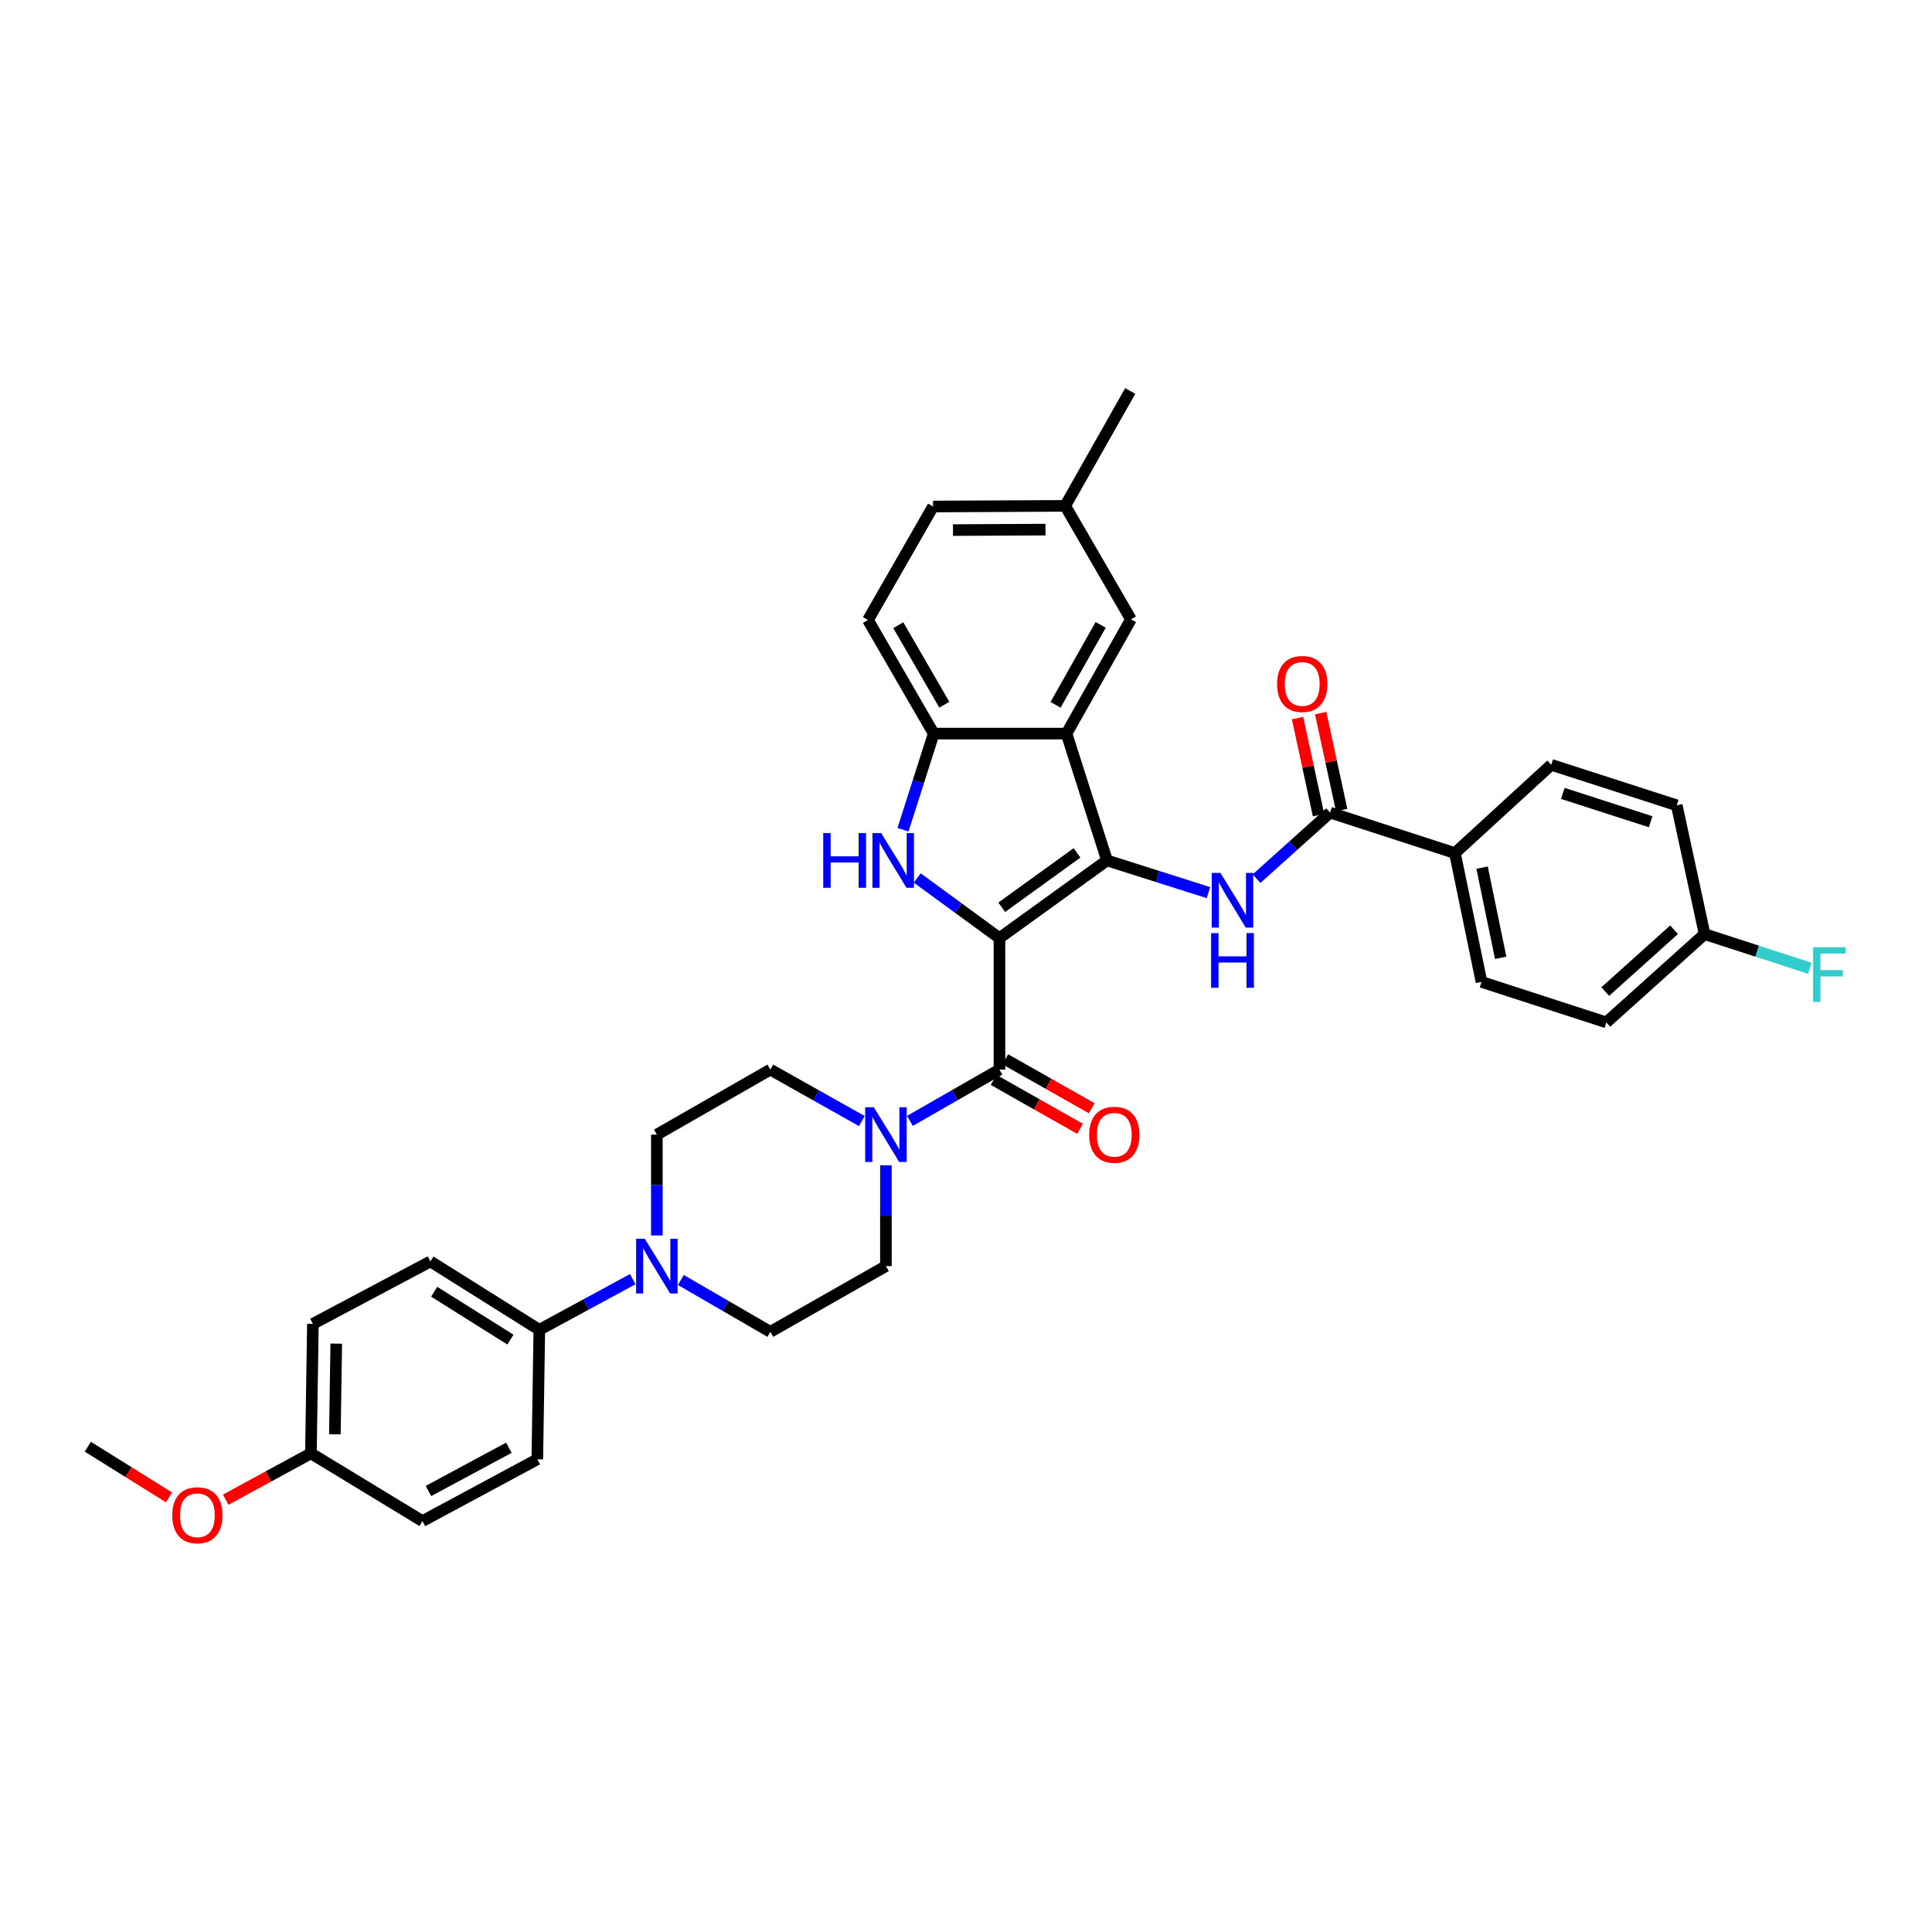 <?xml version='1.0' encoding='iso-8859-1'?>
<svg version='1.1' baseProfile='full'
              xmlns='http://www.w3.org/2000/svg'
                      xmlns:rdkit='http://www.rdkit.org/xml'
                      xmlns:xlink='http://www.w3.org/1999/xlink'
                  xml:space='preserve'
width='1000px' height='1000px' viewBox='0 0 1000 1000'>
<!-- END OF HEADER -->
<rect style='opacity:1.0;fill:#FFFFFF;stroke:none' width='1000' height='1000' x='0' y='0'> </rect>
<path class='bond-0' d='M 517.314,485.557 L 572.975,445.35' style='fill:none;fill-rule:evenodd;stroke:#000000;stroke-width:6px;stroke-linecap:butt;stroke-linejoin:miter;stroke-opacity:1' />
<path class='bond-0' d='M 518.494,469.601 L 557.456,441.456' style='fill:none;fill-rule:evenodd;stroke:#000000;stroke-width:6px;stroke-linecap:butt;stroke-linejoin:miter;stroke-opacity:1' />
<path class='bond-1' d='M 517.314,485.557 L 496.041,470.003' style='fill:none;fill-rule:evenodd;stroke:#000000;stroke-width:6px;stroke-linecap:butt;stroke-linejoin:miter;stroke-opacity:1' />
<path class='bond-1' d='M 496.041,470.003 L 474.769,454.449' style='fill:none;fill-rule:evenodd;stroke:#0000FF;stroke-width:6px;stroke-linecap:butt;stroke-linejoin:miter;stroke-opacity:1' />
<path class='bond-2' d='M 517.314,485.557 L 517.314,553.619' style='fill:none;fill-rule:evenodd;stroke:#000000;stroke-width:6px;stroke-linecap:butt;stroke-linejoin:miter;stroke-opacity:1' />
<path class='bond-3' d='M 572.975,445.35 L 552.018,379.71' style='fill:none;fill-rule:evenodd;stroke:#000000;stroke-width:6px;stroke-linecap:butt;stroke-linejoin:miter;stroke-opacity:1' />
<path class='bond-4' d='M 572.975,445.35 L 599.236,453.684' style='fill:none;fill-rule:evenodd;stroke:#000000;stroke-width:6px;stroke-linecap:butt;stroke-linejoin:miter;stroke-opacity:1' />
<path class='bond-4' d='M 599.236,453.684 L 625.498,462.018' style='fill:none;fill-rule:evenodd;stroke:#0000FF;stroke-width:6px;stroke-linecap:butt;stroke-linejoin:miter;stroke-opacity:1' />
<path class='bond-5' d='M 467.397,429.468 L 475.34,404.589' style='fill:none;fill-rule:evenodd;stroke:#0000FF;stroke-width:6px;stroke-linecap:butt;stroke-linejoin:miter;stroke-opacity:1' />
<path class='bond-5' d='M 475.34,404.589 L 483.283,379.71' style='fill:none;fill-rule:evenodd;stroke:#000000;stroke-width:6px;stroke-linecap:butt;stroke-linejoin:miter;stroke-opacity:1' />
<path class='bond-6' d='M 517.314,553.619 L 494.149,566.889' style='fill:none;fill-rule:evenodd;stroke:#000000;stroke-width:6px;stroke-linecap:butt;stroke-linejoin:miter;stroke-opacity:1' />
<path class='bond-6' d='M 494.149,566.889 L 470.984,580.16' style='fill:none;fill-rule:evenodd;stroke:#0000FF;stroke-width:6px;stroke-linecap:butt;stroke-linejoin:miter;stroke-opacity:1' />
<path class='bond-12' d='M 514.298,558.946 L 536.672,571.614' style='fill:none;fill-rule:evenodd;stroke:#000000;stroke-width:6px;stroke-linecap:butt;stroke-linejoin:miter;stroke-opacity:1' />
<path class='bond-12' d='M 536.672,571.614 L 559.046,584.282' style='fill:none;fill-rule:evenodd;stroke:#FF0000;stroke-width:6px;stroke-linecap:butt;stroke-linejoin:miter;stroke-opacity:1' />
<path class='bond-12' d='M 520.33,548.292 L 542.704,560.96' style='fill:none;fill-rule:evenodd;stroke:#000000;stroke-width:6px;stroke-linecap:butt;stroke-linejoin:miter;stroke-opacity:1' />
<path class='bond-12' d='M 542.704,560.96 L 565.079,573.628' style='fill:none;fill-rule:evenodd;stroke:#FF0000;stroke-width:6px;stroke-linecap:butt;stroke-linejoin:miter;stroke-opacity:1' />
<path class='bond-11' d='M 552.018,379.71 L 585.375,320.58' style='fill:none;fill-rule:evenodd;stroke:#000000;stroke-width:6px;stroke-linecap:butt;stroke-linejoin:miter;stroke-opacity:1' />
<path class='bond-11' d='M 546.358,364.825 L 569.708,323.434' style='fill:none;fill-rule:evenodd;stroke:#000000;stroke-width:6px;stroke-linecap:butt;stroke-linejoin:miter;stroke-opacity:1' />
<path class='bond-35' d='M 552.018,379.71 L 483.283,379.71' style='fill:none;fill-rule:evenodd;stroke:#000000;stroke-width:6px;stroke-linecap:butt;stroke-linejoin:miter;stroke-opacity:1' />
<path class='bond-7' d='M 650.379,454.798 L 669.42,437.698' style='fill:none;fill-rule:evenodd;stroke:#0000FF;stroke-width:6px;stroke-linecap:butt;stroke-linejoin:miter;stroke-opacity:1' />
<path class='bond-7' d='M 669.42,437.698 L 688.461,420.598' style='fill:none;fill-rule:evenodd;stroke:#000000;stroke-width:6px;stroke-linecap:butt;stroke-linejoin:miter;stroke-opacity:1' />
<path class='bond-18' d='M 483.283,379.71 L 449.259,320.92' style='fill:none;fill-rule:evenodd;stroke:#000000;stroke-width:6px;stroke-linecap:butt;stroke-linejoin:miter;stroke-opacity:1' />
<path class='bond-18' d='M 488.777,364.759 L 464.96,323.606' style='fill:none;fill-rule:evenodd;stroke:#000000;stroke-width:6px;stroke-linecap:butt;stroke-linejoin:miter;stroke-opacity:1' />
<path class='bond-13' d='M 458.551,603.143 L 458.551,629.233' style='fill:none;fill-rule:evenodd;stroke:#0000FF;stroke-width:6px;stroke-linecap:butt;stroke-linejoin:miter;stroke-opacity:1' />
<path class='bond-13' d='M 458.551,629.233 L 458.551,655.323' style='fill:none;fill-rule:evenodd;stroke:#000000;stroke-width:6px;stroke-linecap:butt;stroke-linejoin:miter;stroke-opacity:1' />
<path class='bond-14' d='M 446.095,580.272 L 422.414,566.946' style='fill:none;fill-rule:evenodd;stroke:#0000FF;stroke-width:6px;stroke-linecap:butt;stroke-linejoin:miter;stroke-opacity:1' />
<path class='bond-14' d='M 422.414,566.946 L 398.733,553.619' style='fill:none;fill-rule:evenodd;stroke:#000000;stroke-width:6px;stroke-linecap:butt;stroke-linejoin:miter;stroke-opacity:1' />
<path class='bond-10' d='M 688.461,420.598 L 753.067,441.562' style='fill:none;fill-rule:evenodd;stroke:#000000;stroke-width:6px;stroke-linecap:butt;stroke-linejoin:miter;stroke-opacity:1' />
<path class='bond-17' d='M 694.444,419.302 L 689.009,394.205' style='fill:none;fill-rule:evenodd;stroke:#000000;stroke-width:6px;stroke-linecap:butt;stroke-linejoin:miter;stroke-opacity:1' />
<path class='bond-17' d='M 689.009,394.205 L 683.575,369.107' style='fill:none;fill-rule:evenodd;stroke:#FF0000;stroke-width:6px;stroke-linecap:butt;stroke-linejoin:miter;stroke-opacity:1' />
<path class='bond-17' d='M 682.477,421.893 L 677.043,396.796' style='fill:none;fill-rule:evenodd;stroke:#000000;stroke-width:6px;stroke-linecap:butt;stroke-linejoin:miter;stroke-opacity:1' />
<path class='bond-17' d='M 677.043,396.796 L 671.609,371.698' style='fill:none;fill-rule:evenodd;stroke:#FF0000;stroke-width:6px;stroke-linecap:butt;stroke-linejoin:miter;stroke-opacity:1' />
<path class='bond-8' d='M 339.984,639.462 L 339.984,613.372' style='fill:none;fill-rule:evenodd;stroke:#0000FF;stroke-width:6px;stroke-linecap:butt;stroke-linejoin:miter;stroke-opacity:1' />
<path class='bond-8' d='M 339.984,613.372 L 339.984,587.282' style='fill:none;fill-rule:evenodd;stroke:#000000;stroke-width:6px;stroke-linecap:butt;stroke-linejoin:miter;stroke-opacity:1' />
<path class='bond-9' d='M 327.514,662.086 L 303.334,675.2' style='fill:none;fill-rule:evenodd;stroke:#0000FF;stroke-width:6px;stroke-linecap:butt;stroke-linejoin:miter;stroke-opacity:1' />
<path class='bond-9' d='M 303.334,675.2 L 279.153,688.313' style='fill:none;fill-rule:evenodd;stroke:#000000;stroke-width:6px;stroke-linecap:butt;stroke-linejoin:miter;stroke-opacity:1' />
<path class='bond-36' d='M 352.421,662.528 L 375.577,675.941' style='fill:none;fill-rule:evenodd;stroke:#0000FF;stroke-width:6px;stroke-linecap:butt;stroke-linejoin:miter;stroke-opacity:1' />
<path class='bond-36' d='M 375.577,675.941 L 398.733,689.354' style='fill:none;fill-rule:evenodd;stroke:#000000;stroke-width:6px;stroke-linecap:butt;stroke-linejoin:miter;stroke-opacity:1' />
<path class='bond-19' d='M 279.153,688.313 L 222.784,652.915' style='fill:none;fill-rule:evenodd;stroke:#000000;stroke-width:6px;stroke-linecap:butt;stroke-linejoin:miter;stroke-opacity:1' />
<path class='bond-19' d='M 264.186,693.372 L 224.728,668.594' style='fill:none;fill-rule:evenodd;stroke:#000000;stroke-width:6px;stroke-linecap:butt;stroke-linejoin:miter;stroke-opacity:1' />
<path class='bond-20' d='M 279.153,688.313 L 278.112,755.327' style='fill:none;fill-rule:evenodd;stroke:#000000;stroke-width:6px;stroke-linecap:butt;stroke-linejoin:miter;stroke-opacity:1' />
<path class='bond-21' d='M 753.067,441.562 L 766.827,508.236' style='fill:none;fill-rule:evenodd;stroke:#000000;stroke-width:6px;stroke-linecap:butt;stroke-linejoin:miter;stroke-opacity:1' />
<path class='bond-21' d='M 767.122,449.088 L 776.754,495.76' style='fill:none;fill-rule:evenodd;stroke:#000000;stroke-width:6px;stroke-linecap:butt;stroke-linejoin:miter;stroke-opacity:1' />
<path class='bond-22' d='M 753.067,441.562 L 802.919,395.865' style='fill:none;fill-rule:evenodd;stroke:#000000;stroke-width:6px;stroke-linecap:butt;stroke-linejoin:miter;stroke-opacity:1' />
<path class='bond-23' d='M 585.375,320.58 L 551.345,261.838' style='fill:none;fill-rule:evenodd;stroke:#000000;stroke-width:6px;stroke-linecap:butt;stroke-linejoin:miter;stroke-opacity:1' />
<path class='bond-15' d='M 458.551,655.323 L 398.733,689.354' style='fill:none;fill-rule:evenodd;stroke:#000000;stroke-width:6px;stroke-linecap:butt;stroke-linejoin:miter;stroke-opacity:1' />
<path class='bond-16' d='M 398.733,553.619 L 339.984,587.282' style='fill:none;fill-rule:evenodd;stroke:#000000;stroke-width:6px;stroke-linecap:butt;stroke-linejoin:miter;stroke-opacity:1' />
<path class='bond-26' d='M 449.259,320.92 L 482.95,262.171' style='fill:none;fill-rule:evenodd;stroke:#000000;stroke-width:6px;stroke-linecap:butt;stroke-linejoin:miter;stroke-opacity:1' />
<path class='bond-30' d='M 222.784,652.915 L 161.954,685.232' style='fill:none;fill-rule:evenodd;stroke:#000000;stroke-width:6px;stroke-linecap:butt;stroke-linejoin:miter;stroke-opacity:1' />
<path class='bond-29' d='M 278.112,755.327 L 218.656,787.317' style='fill:none;fill-rule:evenodd;stroke:#000000;stroke-width:6px;stroke-linecap:butt;stroke-linejoin:miter;stroke-opacity:1' />
<path class='bond-29' d='M 263.393,749.344 L 221.773,771.737' style='fill:none;fill-rule:evenodd;stroke:#000000;stroke-width:6px;stroke-linecap:butt;stroke-linejoin:miter;stroke-opacity:1' />
<path class='bond-27' d='M 766.827,508.236 L 831.44,529.193' style='fill:none;fill-rule:evenodd;stroke:#000000;stroke-width:6px;stroke-linecap:butt;stroke-linejoin:miter;stroke-opacity:1' />
<path class='bond-28' d='M 802.919,395.865 L 867.879,416.823' style='fill:none;fill-rule:evenodd;stroke:#000000;stroke-width:6px;stroke-linecap:butt;stroke-linejoin:miter;stroke-opacity:1' />
<path class='bond-28' d='M 808.904,410.661 L 854.375,425.331' style='fill:none;fill-rule:evenodd;stroke:#000000;stroke-width:6px;stroke-linecap:butt;stroke-linejoin:miter;stroke-opacity:1' />
<path class='bond-33' d='M 551.345,261.838 L 585.008,202.367' style='fill:none;fill-rule:evenodd;stroke:#000000;stroke-width:6px;stroke-linecap:butt;stroke-linejoin:miter;stroke-opacity:1' />
<path class='bond-37' d='M 551.345,261.838 L 482.95,262.171' style='fill:none;fill-rule:evenodd;stroke:#000000;stroke-width:6px;stroke-linecap:butt;stroke-linejoin:miter;stroke-opacity:1' />
<path class='bond-37' d='M 541.145,274.131 L 493.269,274.364' style='fill:none;fill-rule:evenodd;stroke:#000000;stroke-width:6px;stroke-linecap:butt;stroke-linejoin:miter;stroke-opacity:1' />
<path class='bond-24' d='M 882.299,483.49 L 867.879,416.823' style='fill:none;fill-rule:evenodd;stroke:#000000;stroke-width:6px;stroke-linecap:butt;stroke-linejoin:miter;stroke-opacity:1' />
<path class='bond-31' d='M 882.299,483.49 L 909.536,492.333' style='fill:none;fill-rule:evenodd;stroke:#000000;stroke-width:6px;stroke-linecap:butt;stroke-linejoin:miter;stroke-opacity:1' />
<path class='bond-31' d='M 909.536,492.333 L 936.774,501.176' style='fill:none;fill-rule:evenodd;stroke:#33CCCC;stroke-width:6px;stroke-linecap:butt;stroke-linejoin:miter;stroke-opacity:1' />
<path class='bond-38' d='M 882.299,483.49 L 831.44,529.193' style='fill:none;fill-rule:evenodd;stroke:#000000;stroke-width:6px;stroke-linecap:butt;stroke-linejoin:miter;stroke-opacity:1' />
<path class='bond-38' d='M 866.486,481.238 L 830.885,513.23' style='fill:none;fill-rule:evenodd;stroke:#000000;stroke-width:6px;stroke-linecap:butt;stroke-linejoin:miter;stroke-opacity:1' />
<path class='bond-25' d='M 160.933,752.246 L 218.656,787.317' style='fill:none;fill-rule:evenodd;stroke:#000000;stroke-width:6px;stroke-linecap:butt;stroke-linejoin:miter;stroke-opacity:1' />
<path class='bond-32' d='M 160.933,752.246 L 138.881,764.24' style='fill:none;fill-rule:evenodd;stroke:#000000;stroke-width:6px;stroke-linecap:butt;stroke-linejoin:miter;stroke-opacity:1' />
<path class='bond-32' d='M 138.881,764.24 L 116.829,776.235' style='fill:none;fill-rule:evenodd;stroke:#FF0000;stroke-width:6px;stroke-linecap:butt;stroke-linejoin:miter;stroke-opacity:1' />
<path class='bond-39' d='M 160.933,752.246 L 161.954,685.232' style='fill:none;fill-rule:evenodd;stroke:#000000;stroke-width:6px;stroke-linecap:butt;stroke-linejoin:miter;stroke-opacity:1' />
<path class='bond-39' d='M 173.329,742.38 L 174.043,695.471' style='fill:none;fill-rule:evenodd;stroke:#000000;stroke-width:6px;stroke-linecap:butt;stroke-linejoin:miter;stroke-opacity:1' />
<path class='bond-34' d='M 87.485,775.055 L 66.47,761.933' style='fill:none;fill-rule:evenodd;stroke:#FF0000;stroke-width:6px;stroke-linecap:butt;stroke-linejoin:miter;stroke-opacity:1' />
<path class='bond-34' d='M 66.47,761.933 L 45.455,748.811' style='fill:none;fill-rule:evenodd;stroke:#000000;stroke-width:6px;stroke-linecap:butt;stroke-linejoin:miter;stroke-opacity:1' />
<path  class='atom-2' d='M 426.106 431.19
L 429.946 431.19
L 429.946 443.23
L 444.426 443.23
L 444.426 431.19
L 448.266 431.19
L 448.266 459.51
L 444.426 459.51
L 444.426 446.43
L 429.946 446.43
L 429.946 459.51
L 426.106 459.51
L 426.106 431.19
' fill='#0000FF'/>
<path  class='atom-2' d='M 456.066 431.19
L 465.346 446.19
Q 466.266 447.67, 467.746 450.35
Q 469.226 453.03, 469.306 453.19
L 469.306 431.19
L 473.066 431.19
L 473.066 459.51
L 469.186 459.51
L 459.226 443.11
Q 458.066 441.19, 456.826 438.99
Q 455.626 436.79, 455.266 436.11
L 455.266 459.51
L 451.586 459.51
L 451.586 431.19
L 456.066 431.19
' fill='#0000FF'/>
<path  class='atom-5' d='M 631.682 451.807
L 640.962 466.807
Q 641.882 468.287, 643.362 470.967
Q 644.842 473.647, 644.922 473.807
L 644.922 451.807
L 648.682 451.807
L 648.682 480.127
L 644.802 480.127
L 634.842 463.727
Q 633.682 461.807, 632.442 459.607
Q 631.242 457.407, 630.882 456.727
L 630.882 480.127
L 627.202 480.127
L 627.202 451.807
L 631.682 451.807
' fill='#0000FF'/>
<path  class='atom-5' d='M 626.862 482.959
L 630.702 482.959
L 630.702 494.999
L 645.182 494.999
L 645.182 482.959
L 649.022 482.959
L 649.022 511.279
L 645.182 511.279
L 645.182 498.199
L 630.702 498.199
L 630.702 511.279
L 626.862 511.279
L 626.862 482.959
' fill='#0000FF'/>
<path  class='atom-7' d='M 452.291 573.122
L 461.571 588.122
Q 462.491 589.602, 463.971 592.282
Q 465.451 594.962, 465.531 595.122
L 465.531 573.122
L 469.291 573.122
L 469.291 601.442
L 465.411 601.442
L 455.451 585.042
Q 454.291 583.122, 453.051 580.922
Q 451.851 578.722, 451.491 578.042
L 451.491 601.442
L 447.811 601.442
L 447.811 573.122
L 452.291 573.122
' fill='#0000FF'/>
<path  class='atom-9' d='M 333.724 641.163
L 343.004 656.163
Q 343.924 657.643, 345.404 660.323
Q 346.884 663.003, 346.964 663.163
L 346.964 641.163
L 350.724 641.163
L 350.724 669.483
L 346.844 669.483
L 336.884 653.083
Q 335.724 651.163, 334.484 648.963
Q 333.284 646.763, 332.924 646.083
L 332.924 669.483
L 329.244 669.483
L 329.244 641.163
L 333.724 641.163
' fill='#0000FF'/>
<path  class='atom-13' d='M 563.771 587.362
Q 563.771 580.562, 567.131 576.762
Q 570.491 572.962, 576.771 572.962
Q 583.051 572.962, 586.411 576.762
Q 589.771 580.562, 589.771 587.362
Q 589.771 594.242, 586.371 598.162
Q 582.971 602.042, 576.771 602.042
Q 570.531 602.042, 567.131 598.162
Q 563.771 594.282, 563.771 587.362
M 576.771 598.842
Q 581.091 598.842, 583.411 595.962
Q 585.771 593.042, 585.771 587.362
Q 585.771 581.802, 583.411 579.002
Q 581.091 576.162, 576.771 576.162
Q 572.451 576.162, 570.091 578.962
Q 567.771 581.762, 567.771 587.362
Q 567.771 593.082, 570.091 595.962
Q 572.451 598.842, 576.771 598.842
' fill='#FF0000'/>
<path  class='atom-18' d='M 661.027 354.017
Q 661.027 347.217, 664.387 343.417
Q 667.747 339.617, 674.027 339.617
Q 680.307 339.617, 683.667 343.417
Q 687.027 347.217, 687.027 354.017
Q 687.027 360.897, 683.627 364.817
Q 680.227 368.697, 674.027 368.697
Q 667.787 368.697, 664.387 364.817
Q 661.027 360.937, 661.027 354.017
M 674.027 365.497
Q 678.347 365.497, 680.667 362.617
Q 683.027 359.697, 683.027 354.017
Q 683.027 348.457, 680.667 345.657
Q 678.347 342.817, 674.027 342.817
Q 669.707 342.817, 667.347 345.617
Q 665.027 348.417, 665.027 354.017
Q 665.027 359.737, 667.347 362.617
Q 669.707 365.497, 674.027 365.497
' fill='#FF0000'/>
<path  class='atom-32' d='M 938.471 490.3
L 955.311 490.3
L 955.311 493.54
L 942.271 493.54
L 942.271 502.14
L 953.871 502.14
L 953.871 505.42
L 942.271 505.42
L 942.271 518.62
L 938.471 518.62
L 938.471 490.3
' fill='#33CCCC'/>
<path  class='atom-33' d='M 89.157 784.296
Q 89.157 777.496, 92.517 773.696
Q 95.877 769.896, 102.157 769.896
Q 108.437 769.896, 111.797 773.696
Q 115.157 777.496, 115.157 784.296
Q 115.157 791.176, 111.757 795.096
Q 108.357 798.976, 102.157 798.976
Q 95.917 798.976, 92.517 795.096
Q 89.157 791.216, 89.157 784.296
M 102.157 795.776
Q 106.477 795.776, 108.797 792.896
Q 111.157 789.976, 111.157 784.296
Q 111.157 778.736, 108.797 775.936
Q 106.477 773.096, 102.157 773.096
Q 97.837 773.096, 95.477 775.896
Q 93.157 778.696, 93.157 784.296
Q 93.157 790.016, 95.477 792.896
Q 97.837 795.776, 102.157 795.776
' fill='#FF0000'/>
</svg>
